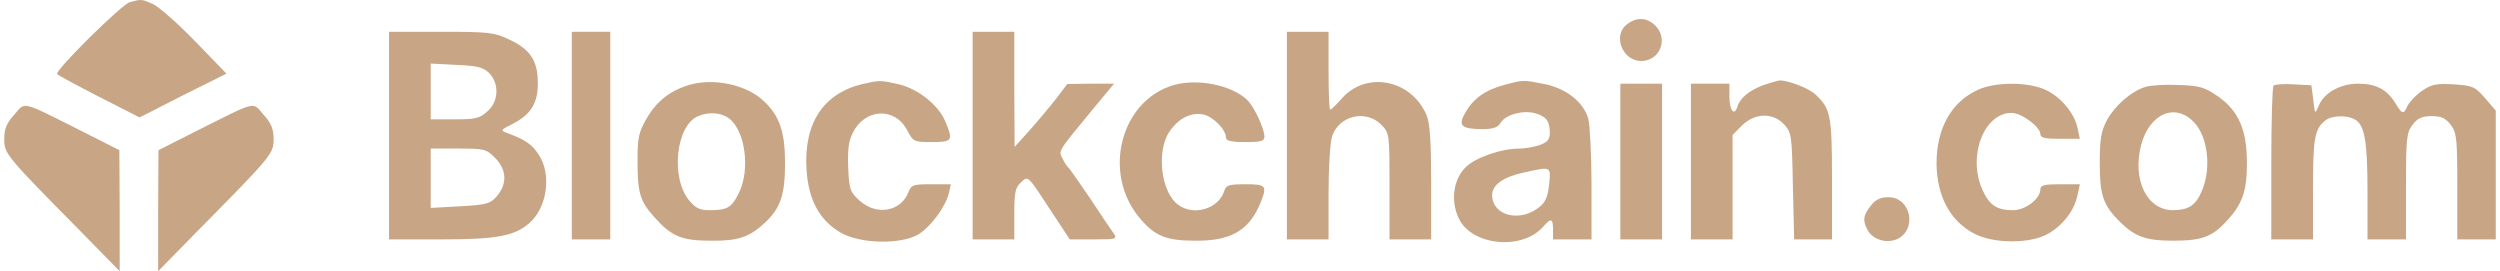 <svg width="295" height="32" viewBox="0 0 295 32" fill="none" xmlns="http://www.w3.org/2000/svg">
<path d="M15.295 0.267C14.349 0.535 6.479 8.305 6.744 8.726C6.82 8.879 9.052 10.066 11.663 11.406L16.468 13.856L21.576 11.253L26.722 8.688L22.976 4.822C20.933 2.717 18.701 0.764 18.02 0.458C16.695 -0.116 16.657 -0.116 15.295 0.267Z" fill="#C7A585"/>
<path d="M192.035 2.832C190.256 4.095 191.391 7.195 193.662 7.195C195.894 7.195 196.916 4.554 195.289 2.985C194.305 2.066 193.17 1.989 192.035 2.832Z" fill="#C7A585"/>
<path d="M45.905 15.999V28.248H52.073C58.505 28.248 60.662 27.866 62.403 26.373C64.559 24.574 65.127 20.593 63.575 18.258C62.781 17.033 61.986 16.497 59.943 15.731C58.997 15.387 59.035 15.349 60.473 14.621C62.63 13.55 63.5 12.133 63.462 9.76C63.462 7.157 62.554 5.817 60.094 4.669C58.354 3.827 57.711 3.75 52.073 3.75H45.905V15.999ZM57.711 8.612C58.959 9.875 58.846 12.018 57.484 13.167C56.613 13.971 56.046 14.085 53.624 14.085H50.824V10.793V7.501L53.851 7.655C56.349 7.769 56.992 7.923 57.711 8.612ZM58.43 18.641C59.792 20.019 59.867 21.665 58.657 23.119C57.862 24.038 57.484 24.153 54.305 24.344L50.824 24.535V21.014V17.53H54.078C57.143 17.53 57.37 17.569 58.43 18.641Z" fill="#C7A585"/>
<path d="M67.473 15.999V28.248H69.743H72.013V15.999V3.75H69.743H67.473V15.999Z" fill="#C7A585"/>
<path d="M114.77 15.999V28.248H117.229H119.688V25.263C119.688 22.736 119.802 22.124 120.445 21.55C121.353 20.708 121.164 20.516 124.267 25.263L126.234 28.248H129.034C131.797 28.248 131.872 28.21 131.38 27.483C131.078 27.1 129.829 25.224 128.618 23.387C127.37 21.55 126.234 19.942 126.121 19.827C125.97 19.712 125.629 19.253 125.402 18.755C124.872 17.76 124.721 18.028 129.072 12.746L131.456 9.875H128.694L125.932 9.913L124.721 11.521C124.04 12.401 122.64 14.085 121.618 15.234L119.726 17.339L119.688 10.525V3.75H117.229H114.77V15.999Z" fill="#C7A585"/>
<path d="M151.852 15.999V28.248H154.311H156.77V22.736C156.77 19.751 156.96 16.727 157.187 16.076C158.019 13.626 161.16 12.899 162.976 14.698C163.96 15.731 163.96 15.731 163.96 21.971V28.248H166.419H168.879V21.588C168.879 16.688 168.727 14.583 168.349 13.626C166.57 9.377 161.198 8.305 158.284 11.674C157.679 12.363 157.073 12.937 156.96 12.937C156.846 12.937 156.77 10.87 156.77 8.344V3.75H154.311H151.852V15.999Z" fill="#C7A585"/>
<path d="M81.435 9.99C79.089 10.679 77.5 11.904 76.289 14.009C75.381 15.579 75.23 16.229 75.23 18.87C75.23 22.775 75.494 23.694 77.197 25.608C79.24 27.904 80.413 28.402 83.932 28.402C87.111 28.44 88.435 27.981 90.289 26.258C92.105 24.536 92.635 22.966 92.635 19.253C92.635 15.54 91.992 13.665 90.1 11.904C88.132 10.028 84.311 9.186 81.435 9.99ZM85.975 13.932C87.943 15.349 88.586 20.057 87.148 22.852C86.316 24.497 85.824 24.804 83.743 24.804C82.608 24.804 82.078 24.574 81.321 23.655C79.089 20.938 79.77 14.775 82.381 13.703C83.667 13.167 85.029 13.282 85.975 13.932Z" fill="#C7A585"/>
<path d="M101.791 9.913C97.137 11.023 94.829 14.545 95.17 20.019C95.397 23.617 96.721 26.028 99.256 27.483C101.564 28.784 106.294 28.861 108.337 27.674C109.813 26.794 111.591 24.382 111.97 22.775L112.197 21.741H109.889C107.77 21.741 107.543 21.818 107.202 22.66C106.332 24.957 103.456 25.492 101.451 23.693C100.316 22.66 100.202 22.392 100.089 19.789C100.013 17.607 100.126 16.65 100.656 15.617C102.094 12.784 105.575 12.631 107.013 15.31C107.77 16.727 107.807 16.765 109.964 16.765C112.386 16.765 112.499 16.573 111.553 14.353C110.759 12.401 108.337 10.487 106.067 9.951C103.872 9.454 103.797 9.454 101.791 9.913Z" fill="#C7A585"/>
<path d="M138.533 10.028C132.252 11.827 130.02 20.363 134.447 25.684C136.263 27.866 137.587 28.402 141.068 28.402C145.193 28.44 147.349 27.215 148.674 24.076C149.582 21.894 149.431 21.741 146.971 21.741C145.041 21.741 144.663 21.856 144.474 22.507C143.831 24.612 140.917 25.531 139.063 24.191C137.02 22.775 136.414 17.913 137.966 15.578C139.025 13.971 140.539 13.205 142.014 13.511C143.187 13.779 144.663 15.31 144.663 16.229C144.663 16.612 145.268 16.765 146.933 16.765C148.863 16.765 149.203 16.65 149.203 16.076C149.166 15.081 147.917 12.44 147.085 11.712C145.155 9.99 141.295 9.262 138.533 10.028Z" fill="#C7A585"/>
<path d="M177.468 10.028C175.235 10.64 173.835 11.636 172.889 13.32C172.019 14.813 172.435 15.234 174.933 15.234C176.219 15.234 176.749 15.042 177.089 14.468C177.695 13.511 179.7 12.975 181.138 13.358C182.462 13.741 182.879 14.277 182.879 15.693C182.879 16.459 182.614 16.765 181.706 17.109C181.024 17.339 179.965 17.53 179.322 17.53C177.127 17.53 174.062 18.602 172.927 19.751C171.489 21.205 171.149 23.693 172.133 25.76C173.646 29.014 179.662 29.588 182.122 26.717C183.03 25.684 183.257 25.76 183.257 27.1V28.248H185.527H187.797V21.818C187.797 18.296 187.608 14.774 187.419 14.009C186.852 12.057 184.846 10.449 182.235 9.913C179.7 9.415 179.776 9.415 177.468 10.028ZM182.803 21.741C182.652 23.119 182.387 23.846 181.706 24.382C179.435 26.296 176.106 25.492 176.068 23.043C176.068 21.818 177.354 20.899 179.776 20.363C183.106 19.636 182.992 19.598 182.803 21.741Z" fill="#C7A585"/>
<path d="M208.117 10.028C206.452 10.64 205.317 11.559 205.014 12.592C204.635 13.779 204.068 13.014 204.068 11.368V9.875H201.798H199.527V19.062V28.248H201.987H204.446V22.086V15.923L205.544 14.813C207.057 13.32 209.214 13.243 210.538 14.698C211.408 15.655 211.446 15.923 211.56 21.971L211.711 28.248H213.944H216.176V21.167C216.176 13.588 216.025 12.822 214.208 11.138C213.452 10.411 210.954 9.454 209.933 9.492C209.744 9.53 208.911 9.76 208.117 10.028Z" fill="#C7A585"/>
<path d="M191.202 19.062V28.248H193.662H196.121V19.062V9.875H193.662H191.202V19.062Z" fill="#C7A585"/>
<path d="M233.392 10.602C230.251 12.018 228.511 15.157 228.511 19.291C228.549 23.119 230.1 26.067 232.938 27.56C235.246 28.785 239.635 28.785 241.716 27.56C243.457 26.564 244.819 24.765 245.159 22.966L245.424 21.741H243.078C241.262 21.741 240.77 21.856 240.77 22.315C240.77 23.464 238.992 24.803 237.554 24.803C235.624 24.803 234.754 24.229 233.922 22.392C232.143 18.411 234.111 13.32 237.365 13.32C238.538 13.32 240.77 14.966 240.77 15.846C240.77 16.267 241.338 16.382 243.078 16.382H245.424L245.159 15.157C244.819 13.396 243.192 11.444 241.376 10.602C239.332 9.645 235.435 9.645 233.392 10.602Z" fill="#C7A585"/>
<path d="M253.143 10.258C251.441 10.794 249.549 12.478 248.603 14.2C247.922 15.54 247.771 16.421 247.771 19.253C247.771 23.005 248.149 24.153 250.079 26.105C251.933 27.942 253.181 28.402 256.473 28.402C259.803 28.402 261.052 27.942 262.754 26.067C264.608 24.076 265.138 22.545 265.138 19.253C265.138 15.31 264.154 13.052 261.657 11.329C260.143 10.296 259.538 10.105 257.079 10.028C255.489 9.951 253.711 10.066 253.143 10.258ZM258.933 14.468C260.522 16.191 260.938 19.751 259.879 22.392C259.122 24.23 258.327 24.765 256.435 24.804C253.333 24.804 251.592 21.244 252.652 17.11C253.635 13.397 256.7 12.057 258.933 14.468Z" fill="#C7A585"/>
<path d="M268.279 10.104C268.127 10.258 268.014 14.392 268.014 19.33V28.248H270.473H272.933V22.277C272.933 16.306 273.122 15.195 274.408 14.2C275.127 13.626 276.906 13.55 277.852 14.085C279.024 14.698 279.365 16.65 279.365 22.545V28.248H281.635H283.906V21.971C283.906 16.229 283.981 15.655 284.7 14.698C285.306 13.932 285.797 13.703 286.933 13.703C288.068 13.703 288.56 13.932 289.165 14.698C289.884 15.655 289.96 16.229 289.96 21.971V28.248H292.23H294.5V20.669V13.052L293.252 11.597C292.041 10.219 291.814 10.104 289.543 9.951C287.462 9.836 286.933 9.951 285.797 10.717C285.079 11.214 284.322 12.018 284.095 12.478C283.603 13.55 283.489 13.55 282.581 12.057C281.597 10.525 280.349 9.875 278.23 9.875C276.187 9.875 274.219 10.947 273.614 12.478C273.16 13.511 273.16 13.511 272.97 11.789L272.743 10.066L270.662 9.951C269.489 9.875 268.43 9.951 268.279 10.104Z" fill="#C7A585"/>
<path d="M1.673 13.549C0.765 14.545 0.5 15.234 0.5 16.42C0.5 18.143 0.651 18.334 9.695 27.483L14.122 32V24.842L14.084 17.722L9.543 15.425C2.354 11.827 3.035 11.98 1.673 13.549Z" fill="#C7A585"/>
<path d="M31.11 13.55C32.018 14.545 32.283 15.234 32.283 16.421C32.283 18.143 32.132 18.334 23.089 27.483L18.662 32V24.842L18.699 17.722L23.24 15.425C30.429 11.827 29.748 11.98 31.11 13.55Z" fill="#C7A585"/>
<path d="M220.754 24.268C219.846 25.416 219.77 26.028 220.376 27.139C220.943 28.249 222.532 28.746 223.781 28.249C226.278 27.177 225.522 23.272 222.835 23.272C221.889 23.272 221.322 23.54 220.754 24.268Z" fill="#C7A585"/>
</svg>
